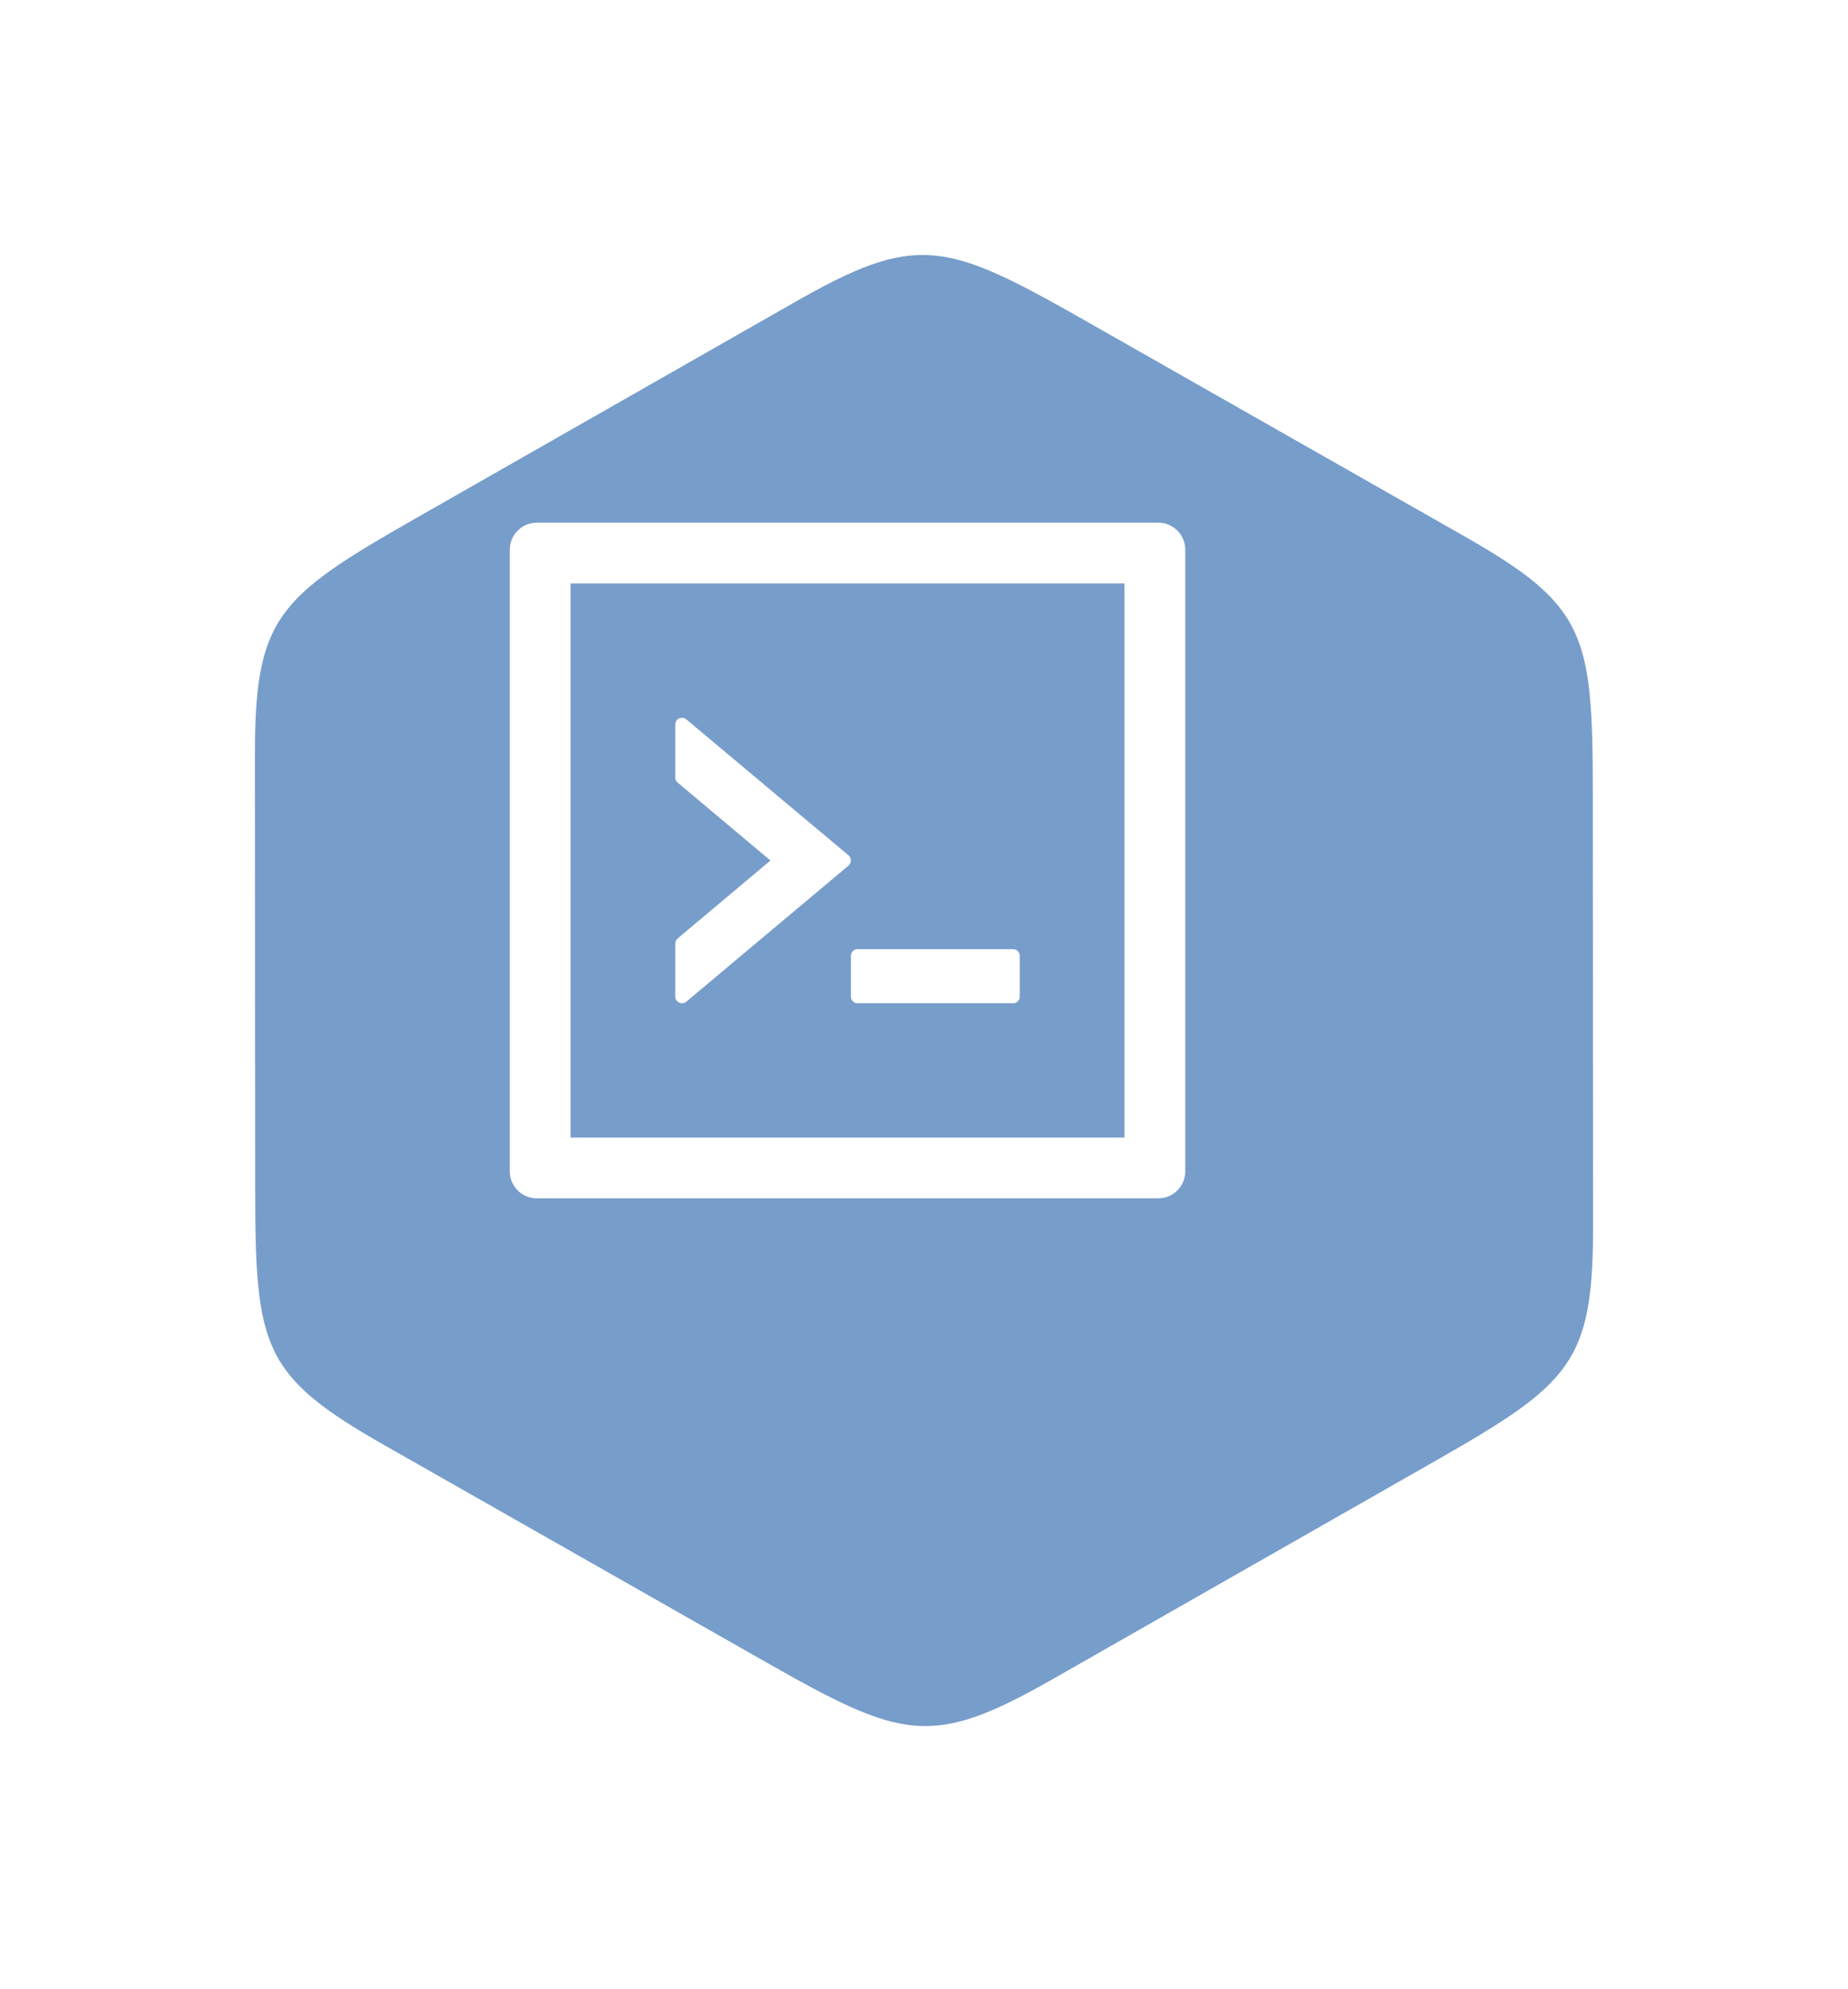 <svg width="145" height="156" viewBox="0 0 145 156" fill="none" xmlns="http://www.w3.org/2000/svg">
<g filter="url(#filter0_d_30_1044)">
<path fill-rule="evenodd" clip-rule="evenodd" d="M109.76 31.986C119.416 37.468 119.966 39.657 119.977 52.123L120 85.932C120.011 96.92 118.364 98.477 107.414 104.715L77.734 121.637C68.089 127.142 65.892 126.522 54.943 120.294L25.24 103.407C15.584 97.924 15.034 95.735 15.023 83.27L15 49.471C14.989 38.484 16.636 36.916 27.586 30.677L57.266 13.755C66.911 8.25 69.108 8.882 80.057 15.098L109.76 31.986Z" fill="#779DCA"/>
</g>
<path d="M66.765 78.166C66.765 78.458 66.99 78.696 67.262 78.696H79.518C79.79 78.696 80.015 78.458 80.015 78.166V74.986C80.015 74.695 79.79 74.456 79.518 74.456H67.262C66.99 74.456 66.765 74.695 66.765 74.986V78.166ZM53.853 78.57L66.573 67.904C66.825 67.692 66.825 67.301 66.573 67.089L53.853 56.43C53.776 56.364 53.682 56.322 53.582 56.309C53.482 56.295 53.381 56.311 53.289 56.353C53.198 56.396 53.121 56.464 53.067 56.549C53.013 56.634 52.984 56.733 52.985 56.834V60.988C52.985 61.147 53.051 61.292 53.177 61.392L60.451 67.5L53.177 73.608C53.118 73.658 53.07 73.72 53.037 73.789C53.004 73.859 52.986 73.935 52.985 74.012V78.166C52.985 78.617 53.508 78.862 53.853 78.57ZM90.88 41H42.12C40.947 41 40 41.947 40 43.12V91.88C40 93.053 40.947 94 42.12 94H90.88C92.053 94 93 93.053 93 91.88V43.12C93 41.947 92.053 41 90.88 41ZM88.23 89.23H44.77V45.77H88.23V89.23Z" fill="white"/>
<defs>
<filter id="filter0_d_30_1044" x="0" y="0" width="145" height="155.396" filterUnits="userSpaceOnUse" color-interpolation-filters="sRGB">
<feFlood flood-opacity="0" result="BackgroundImageFix"/>
<feColorMatrix in="SourceAlpha" type="matrix" values="0 0 0 0 0 0 0 0 0 0 0 0 0 0 0 0 0 0 127 0" result="hardAlpha"/>
<feOffset dx="5" dy="10"/>
<feGaussianBlur stdDeviation="10"/>
<feComposite in2="hardAlpha" operator="out"/>
<feColorMatrix type="matrix" values="0 0 0 0 0 0 0 0 0 0 0 0 0 0 0 0 0 0 0.1 0"/>
<feBlend mode="normal" in2="BackgroundImageFix" result="effect1_dropShadow_30_1044"/>
<feBlend mode="normal" in="SourceGraphic" in2="effect1_dropShadow_30_1044" result="shape"/>
</filter>
</defs>
</svg>

